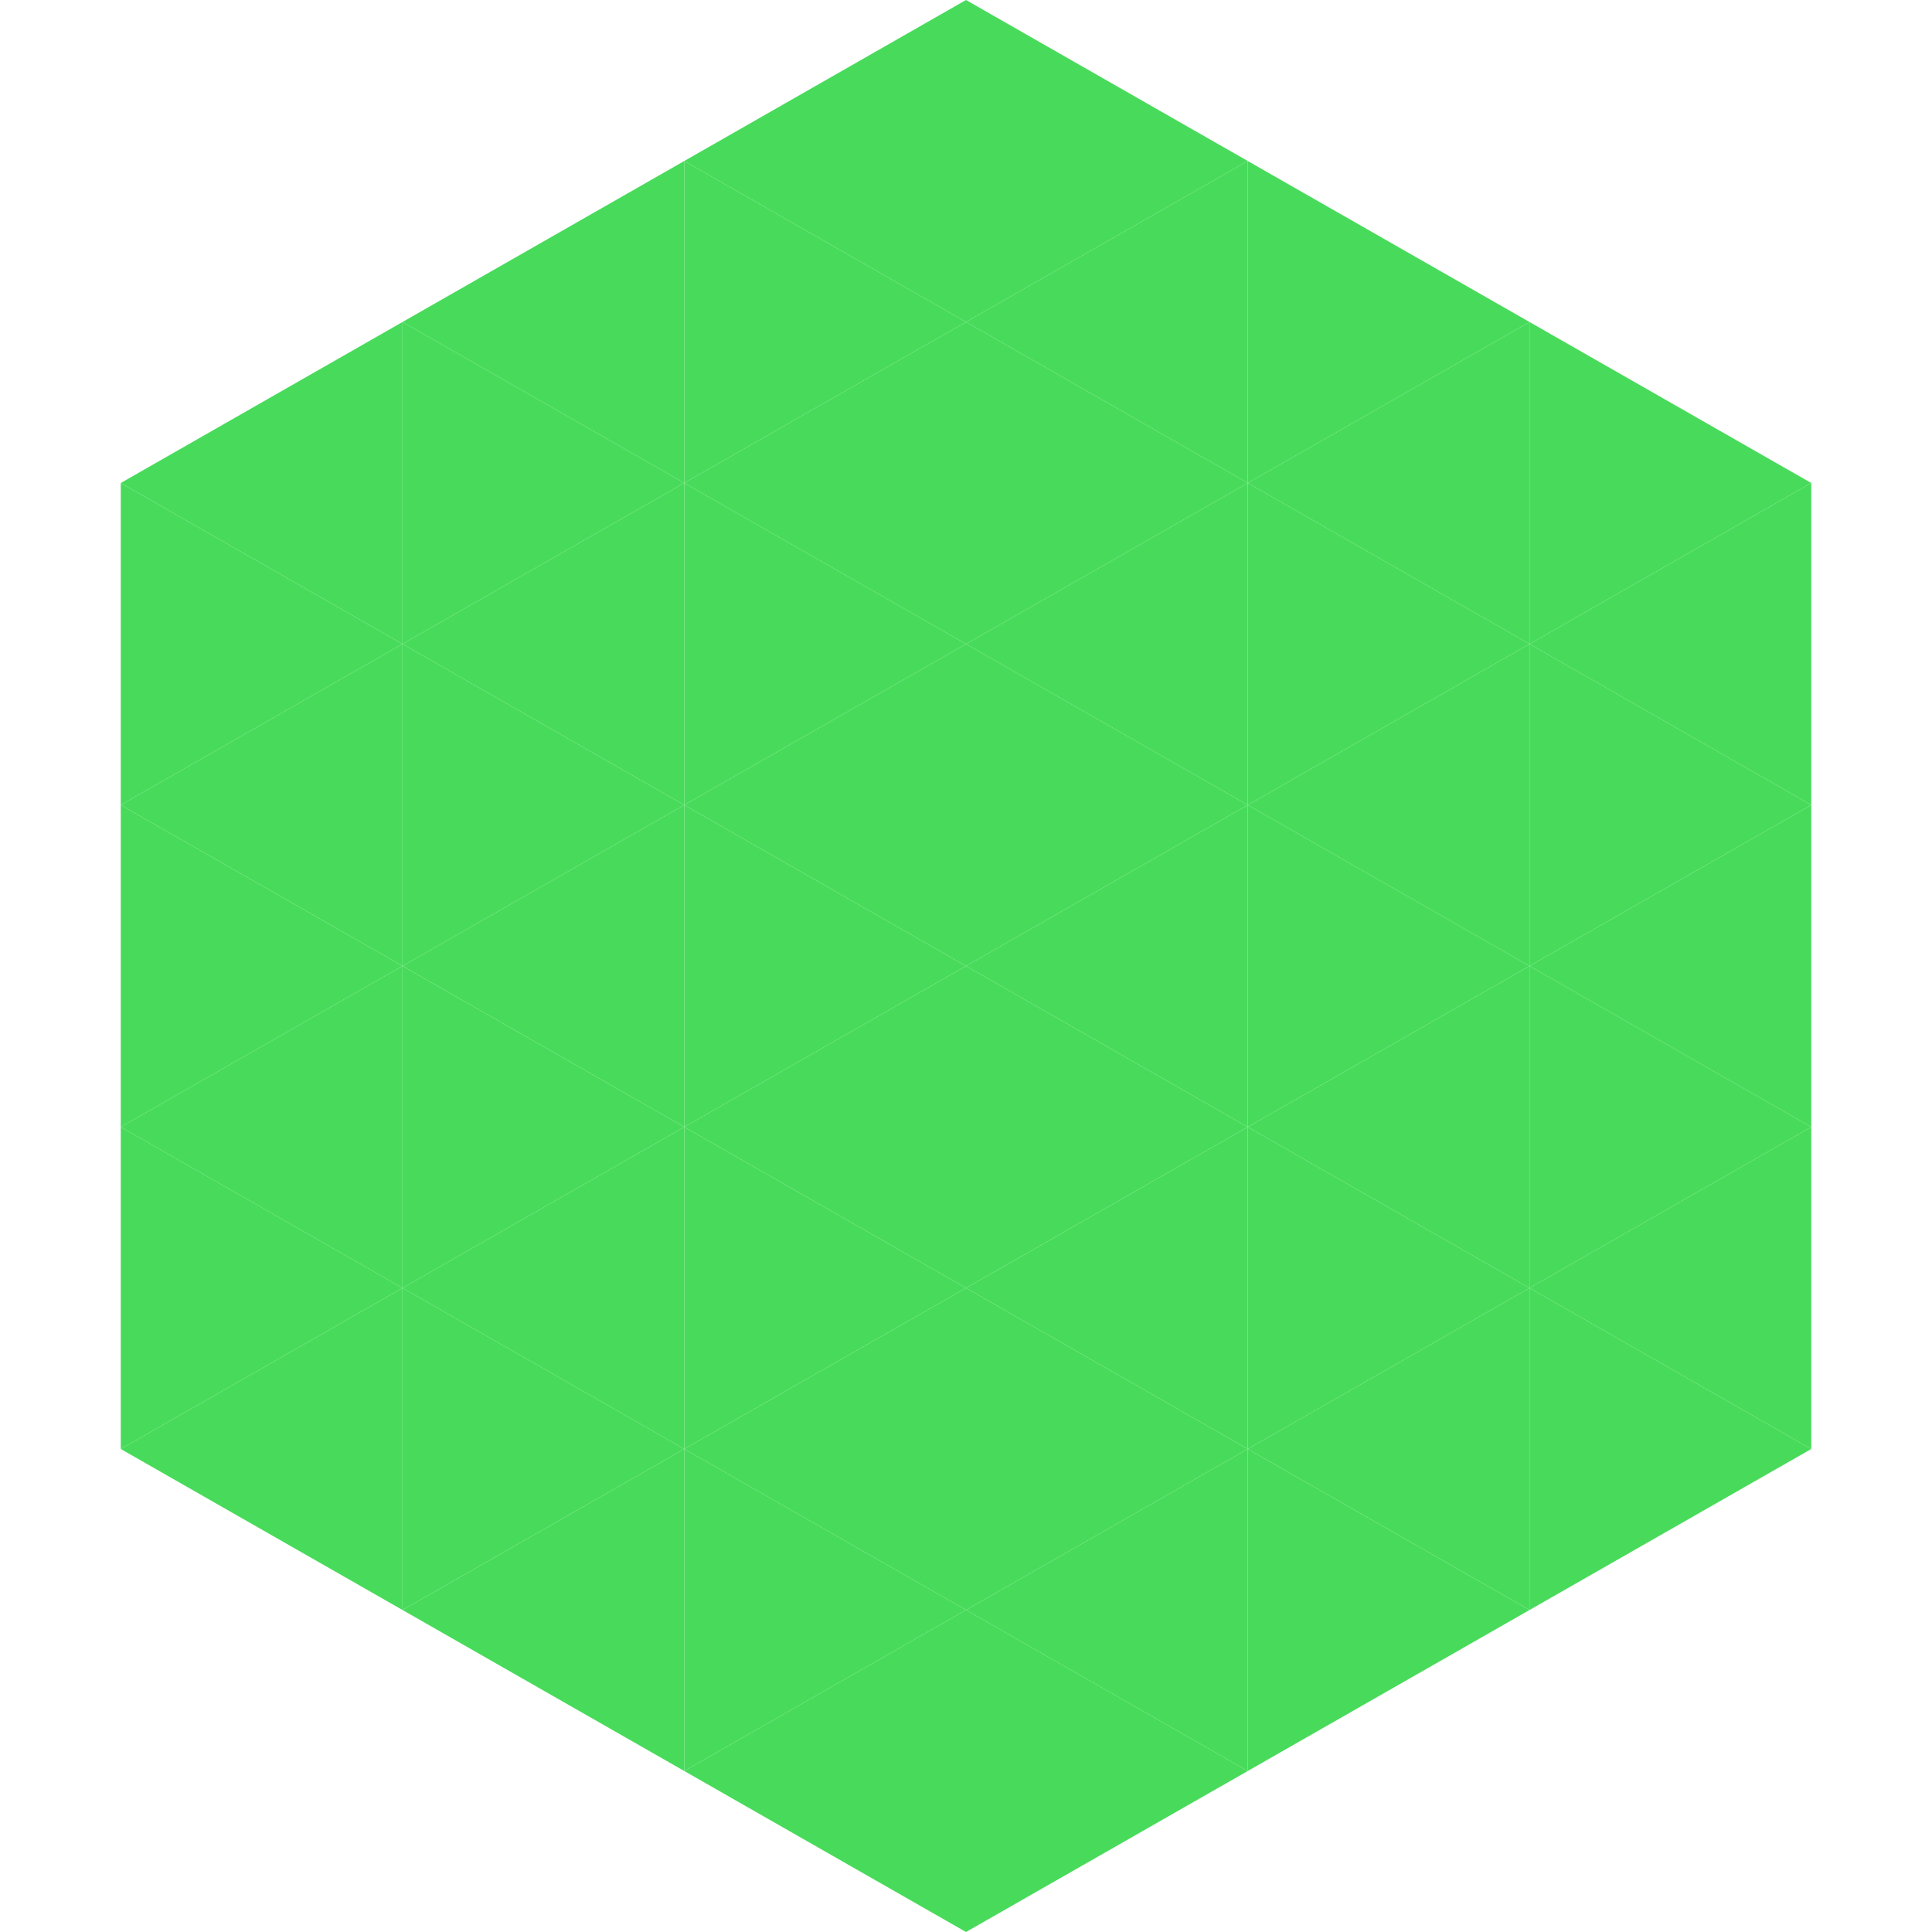<?xml version="1.0"?>
<!-- Generated by SVGo -->
<svg width="240" height="240"
     xmlns="http://www.w3.org/2000/svg"
     xmlns:xlink="http://www.w3.org/1999/xlink">
<polygon points="50,40 15,60 50,80" style="fill:rgb(72,219,91)" />
<polygon points="190,40 225,60 190,80" style="fill:rgb(72,219,91)" />
<polygon points="15,60 50,80 15,100" style="fill:rgb(72,219,91)" />
<polygon points="225,60 190,80 225,100" style="fill:rgb(72,219,91)" />
<polygon points="50,80 15,100 50,120" style="fill:rgb(72,219,91)" />
<polygon points="190,80 225,100 190,120" style="fill:rgb(72,219,91)" />
<polygon points="15,100 50,120 15,140" style="fill:rgb(72,219,91)" />
<polygon points="225,100 190,120 225,140" style="fill:rgb(72,219,91)" />
<polygon points="50,120 15,140 50,160" style="fill:rgb(72,219,91)" />
<polygon points="190,120 225,140 190,160" style="fill:rgb(72,219,91)" />
<polygon points="15,140 50,160 15,180" style="fill:rgb(72,219,91)" />
<polygon points="225,140 190,160 225,180" style="fill:rgb(72,219,91)" />
<polygon points="50,160 15,180 50,200" style="fill:rgb(72,219,91)" />
<polygon points="190,160 225,180 190,200" style="fill:rgb(72,219,91)" />
<polygon points="15,180 50,200 15,220" style="fill:rgb(255,255,255); fill-opacity:0" />
<polygon points="225,180 190,200 225,220" style="fill:rgb(255,255,255); fill-opacity:0" />
<polygon points="50,0 85,20 50,40" style="fill:rgb(255,255,255); fill-opacity:0" />
<polygon points="190,0 155,20 190,40" style="fill:rgb(255,255,255); fill-opacity:0" />
<polygon points="85,20 50,40 85,60" style="fill:rgb(72,219,91)" />
<polygon points="155,20 190,40 155,60" style="fill:rgb(72,219,91)" />
<polygon points="50,40 85,60 50,80" style="fill:rgb(72,219,91)" />
<polygon points="190,40 155,60 190,80" style="fill:rgb(72,219,91)" />
<polygon points="85,60 50,80 85,100" style="fill:rgb(72,219,91)" />
<polygon points="155,60 190,80 155,100" style="fill:rgb(72,219,91)" />
<polygon points="50,80 85,100 50,120" style="fill:rgb(72,219,91)" />
<polygon points="190,80 155,100 190,120" style="fill:rgb(72,219,91)" />
<polygon points="85,100 50,120 85,140" style="fill:rgb(72,219,91)" />
<polygon points="155,100 190,120 155,140" style="fill:rgb(72,219,91)" />
<polygon points="50,120 85,140 50,160" style="fill:rgb(72,219,91)" />
<polygon points="190,120 155,140 190,160" style="fill:rgb(72,219,91)" />
<polygon points="85,140 50,160 85,180" style="fill:rgb(72,219,91)" />
<polygon points="155,140 190,160 155,180" style="fill:rgb(72,219,91)" />
<polygon points="50,160 85,180 50,200" style="fill:rgb(72,219,91)" />
<polygon points="190,160 155,180 190,200" style="fill:rgb(72,219,91)" />
<polygon points="85,180 50,200 85,220" style="fill:rgb(72,219,91)" />
<polygon points="155,180 190,200 155,220" style="fill:rgb(72,219,91)" />
<polygon points="120,0 85,20 120,40" style="fill:rgb(72,219,91)" />
<polygon points="120,0 155,20 120,40" style="fill:rgb(72,219,91)" />
<polygon points="85,20 120,40 85,60" style="fill:rgb(72,219,91)" />
<polygon points="155,20 120,40 155,60" style="fill:rgb(72,219,91)" />
<polygon points="120,40 85,60 120,80" style="fill:rgb(72,219,91)" />
<polygon points="120,40 155,60 120,80" style="fill:rgb(72,219,91)" />
<polygon points="85,60 120,80 85,100" style="fill:rgb(72,219,91)" />
<polygon points="155,60 120,80 155,100" style="fill:rgb(72,219,91)" />
<polygon points="120,80 85,100 120,120" style="fill:rgb(72,219,91)" />
<polygon points="120,80 155,100 120,120" style="fill:rgb(72,219,91)" />
<polygon points="85,100 120,120 85,140" style="fill:rgb(72,219,91)" />
<polygon points="155,100 120,120 155,140" style="fill:rgb(72,219,91)" />
<polygon points="120,120 85,140 120,160" style="fill:rgb(72,219,91)" />
<polygon points="120,120 155,140 120,160" style="fill:rgb(72,219,91)" />
<polygon points="85,140 120,160 85,180" style="fill:rgb(72,219,91)" />
<polygon points="155,140 120,160 155,180" style="fill:rgb(72,219,91)" />
<polygon points="120,160 85,180 120,200" style="fill:rgb(72,219,91)" />
<polygon points="120,160 155,180 120,200" style="fill:rgb(72,219,91)" />
<polygon points="85,180 120,200 85,220" style="fill:rgb(72,219,91)" />
<polygon points="155,180 120,200 155,220" style="fill:rgb(72,219,91)" />
<polygon points="120,200 85,220 120,240" style="fill:rgb(72,219,91)" />
<polygon points="120,200 155,220 120,240" style="fill:rgb(72,219,91)" />
<polygon points="85,220 120,240 85,260" style="fill:rgb(255,255,255); fill-opacity:0" />
<polygon points="155,220 120,240 155,260" style="fill:rgb(255,255,255); fill-opacity:0" />
</svg>
